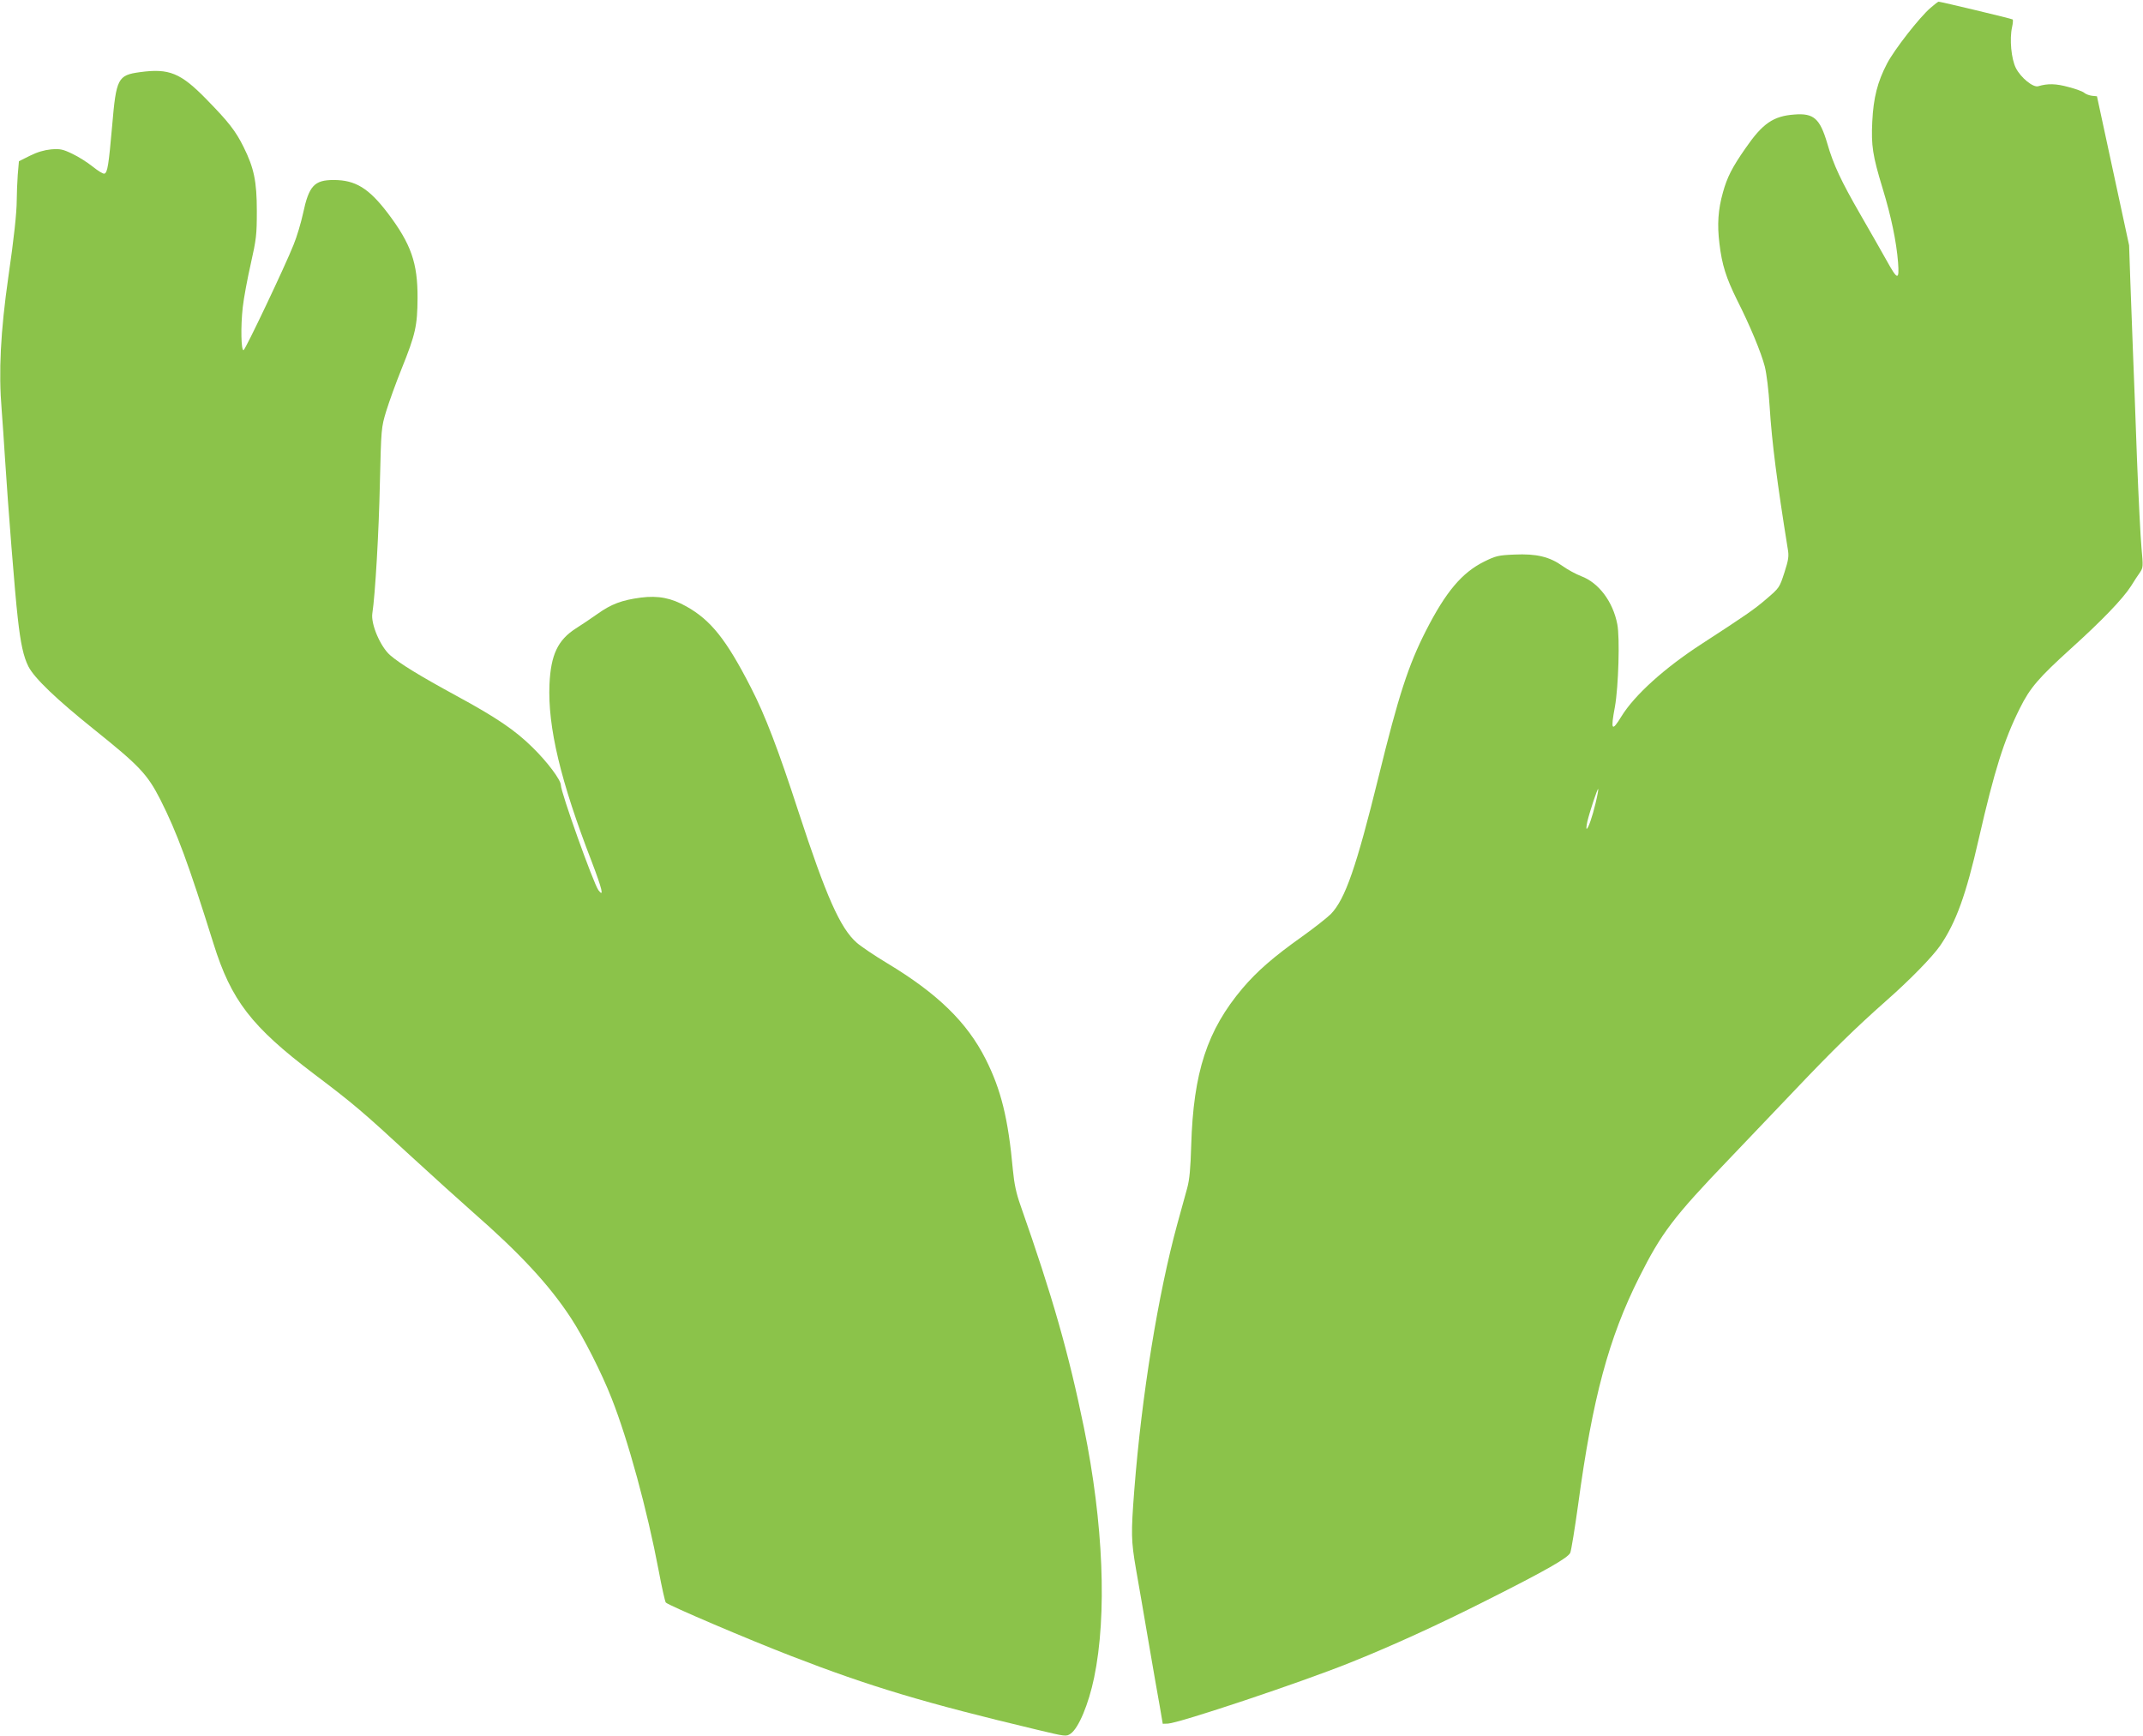 <?xml version="1.0" standalone="no"?>
<!DOCTYPE svg PUBLIC "-//W3C//DTD SVG 20010904//EN"
 "http://www.w3.org/TR/2001/REC-SVG-20010904/DTD/svg10.dtd">
<svg version="1.0" xmlns="http://www.w3.org/2000/svg"
 width="1280pt" height="1037pt" viewBox="0 0 1280 1037"
 preserveAspectRatio="xMidYMid meet">
<g transform="translate(0,1037) scale(0.1,-0.1)"
fill="#8bc34a" stroke="none">
<path d="M11532 10324 c-66 -56 -218 -251 -261 -334 -57 -109 -81 -204 -88
-346 -7 -144 2 -203 62 -400 51 -167 82 -316 92 -441 8 -109 -3 -107 -66 7
-26 47 -97 171 -158 277 -117 203 -162 299 -199 427 -44 149 -81 181 -196 172
-126 -9 -190 -53 -292 -201 -81 -116 -110 -174 -135 -264 -29 -103 -35 -192
-21 -305 15 -128 40 -205 105 -337 79 -156 144 -314 166 -398 11 -44 23 -143
29 -240 13 -211 45 -456 108 -848 8 -45 5 -65 -20 -143 -29 -89 -30 -91 -106
-156 -74 -64 -127 -100 -387 -269 -221 -143 -401 -305 -480 -433 -58 -95 -66
-85 -39 58 21 119 30 411 14 492 -26 135 -111 248 -216 287 -31 12 -81 39
-110 60 -78 56 -157 75 -288 69 -97 -4 -112 -8 -181 -42 -133 -66 -229 -180
-348 -413 -105 -206 -164 -388 -282 -869 -134 -544 -200 -733 -285 -822 -22
-22 -99 -83 -172 -135 -173 -123 -268 -206 -356 -309 -212 -251 -294 -502
-307 -939 -4 -138 -10 -204 -24 -255 -10 -38 -37 -134 -59 -214 -115 -421
-213 -1024 -257 -1590 -20 -260 -19 -301 10 -470 14 -80 48 -275 75 -435 27
-159 58 -335 68 -390 l17 -100 31 1 c67 3 795 246 1088 364 245 98 522 224
811 370 360 181 489 255 504 286 6 14 27 143 47 287 86 637 183 996 364 1357
134 267 205 361 540 710 102 107 278 292 391 410 224 236 361 370 544 532 141
124 277 263 324 331 94 138 154 302 230 637 94 410 150 589 246 781 60 121
112 181 305 356 185 167 309 296 358 372 19 31 44 69 55 84 18 27 18 36 8 145
-6 65 -18 304 -27 532 -8 228 -19 516 -24 640 -5 124 -12 317 -16 430 l-7 205
-96 445 -96 445 -30 3 c-16 2 -37 10 -45 17 -8 8 -51 24 -94 35 -76 21 -125
22 -182 5 -30 -9 -103 50 -133 108 -28 55 -39 174 -23 245 5 23 7 44 3 46 -7
5 -430 106 -442 106 -3 0 -24 -16 -47 -36z m-2002 -4752 c-19 -80 -44 -152
-53 -152 -3 0 -1 19 4 43 13 55 60 199 65 195 2 -2 -5 -41 -16 -86z"/>
<path d="M835 9939 c-131 -18 -141 -37 -165 -319 -21 -239 -28 -280 -46 -287
-7 -3 -38 16 -69 41 -31 25 -86 60 -122 77 -58 28 -74 31 -127 27 -41 -4 -83
-16 -127 -38 l-66 -33 -7 -81 c-3 -45 -6 -112 -6 -151 0 -75 -17 -231 -50
-458 -47 -328 -59 -569 -40 -795 5 -64 14 -196 20 -292 18 -282 59 -804 76
-950 17 -153 34 -232 64 -291 36 -70 167 -195 390 -374 272 -218 320 -268 398
-421 99 -196 167 -380 317 -859 106 -340 227 -496 599 -778 236 -178 290 -224
586 -497 124 -114 288 -262 365 -330 281 -246 456 -434 586 -633 73 -111 184
-329 242 -478 99 -250 213 -669 281 -1028 19 -101 38 -187 43 -192 18 -18 494
-221 748 -319 472 -183 800 -281 1467 -440 175 -42 176 -42 203 -24 48 34 107
176 140 334 78 375 56 923 -61 1495 -91 444 -187 781 -379 1327 -25 71 -37
126 -45 210 -28 308 -71 481 -163 663 -111 220 -288 392 -589 573 -73 44 -155
99 -181 122 -99 87 -183 278 -348 783 -120 369 -199 576 -284 741 -147 287
-239 402 -385 484 -91 51 -168 66 -272 53 -113 -15 -176 -38 -260 -98 -38 -27
-95 -65 -128 -86 -108 -69 -150 -157 -158 -334 -11 -255 66 -578 253 -1061 61
-160 75 -216 39 -168 -30 42 -224 584 -224 627 0 31 -81 139 -169 225 -104
103 -218 180 -456 309 -222 121 -336 191 -396 243 -58 52 -115 186 -105 249
17 109 39 486 45 778 8 327 8 331 38 430 17 55 58 169 92 253 83 206 94 257
95 422 1 210 -39 323 -177 506 -114 150 -194 199 -324 199 -116 0 -148 -35
-183 -200 -12 -55 -37 -140 -57 -188 -49 -124 -286 -623 -298 -628 -15 -6 -18
141 -5 256 6 55 28 172 48 260 33 147 36 173 36 315 0 177 -17 257 -79 382
-48 97 -91 151 -221 284 -155 159 -224 187 -399 163z"/>
</g>
</svg>

